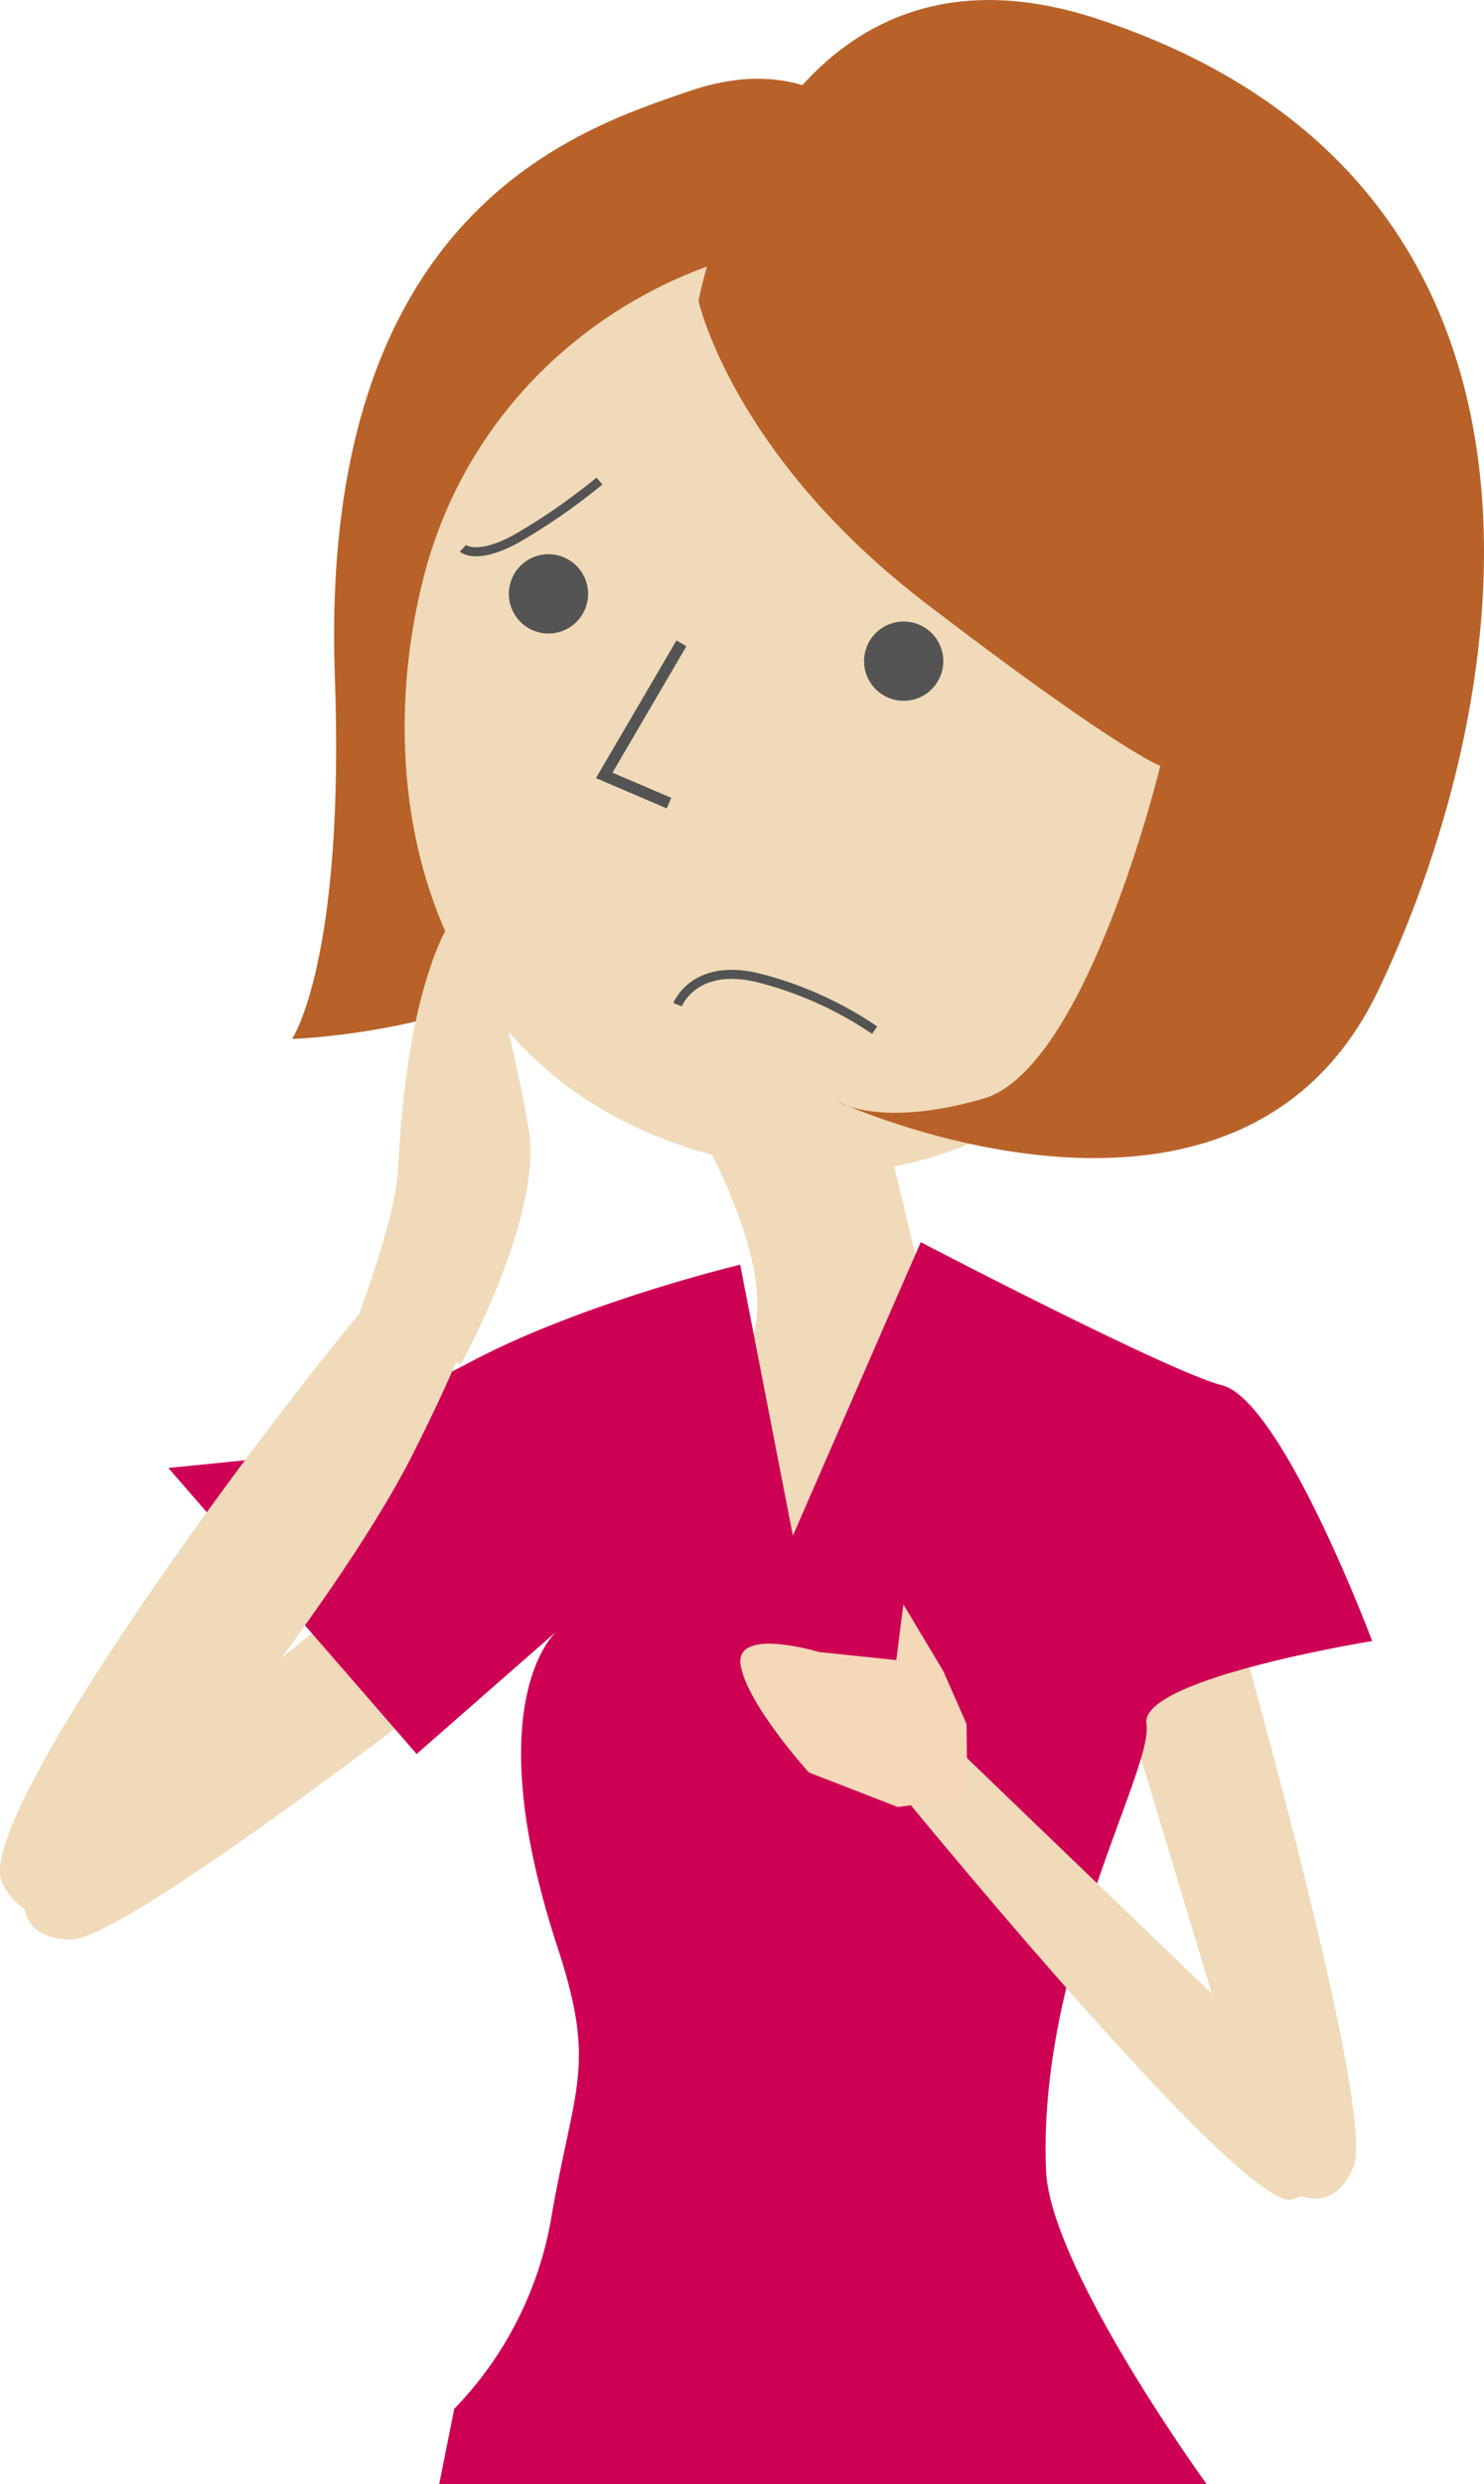 <svg id="グループ_416" data-name="グループ 416" xmlns="http://www.w3.org/2000/svg" width="116.133" height="194.322" viewBox="0 0 116.133 194.322">
  <path id="パス_687" data-name="パス 687" d="M3229.2,2867.1s-4.422-17-19.329-11.881c-8.452,2.9-29.065,9.232-27.762,45.817.8,22.248-3.348,28.333-3.348,28.333s18.228-.509,26.66-10.292Z" transform="translate(-3155.905 -2848.098)" fill="#b86229"/>
  <g id="グループ_415" data-name="グループ 415" transform="translate(1.837 18.646)">
    <g id="グループ_414" data-name="グループ 414">
      <path id="パス_688" data-name="パス 688" d="M3178.578,2916.717s7.5,12.208,4.418,18.159l-3.082,5.943,13.294,19.409,4.791-24.707-5.745-24.211Z" transform="translate(-3126.308 -2847.981)" fill="#f0dab9"/>
      <path id="パス_689" data-name="パス 689" d="M3228.4,2937.486l-35.816,29.068s-2.584,6.049,3.119,6.107,50.149-35.822,50.149-35.822Z" transform="translate(-3192.003 -2839.584)" fill="#f0dab9"/>
      <path id="パス_690" data-name="パス 690" d="M3154.051,2948.422l13.294,44.168s4.616,4.688,6.836-.568-14.1-59.992-14.1-59.992Z" transform="translate(-3070.101 -2841.166)" fill="#f0dab9"/>
      <g id="グループ_413" data-name="グループ 413" transform="translate(29.828)">
        <g id="グループ_412" data-name="グループ 412">
          <path id="パス_691" data-name="パス 691" d="M3225.279,2907.542c-4.871,18.792-20.553,30.789-35.751,29-27.618-3.247-33.7-27.749-28.826-46.537s24.406-30.09,43.618-25.217S3230.165,2888.746,3225.279,2907.542Z" transform="translate(-3159.175 -2863.654)" fill="#f0dab9"/>
          <path id="パス_692" data-name="パス 692" d="M3199.93,2883.452a3.1,3.1,0,1,0,4.347-.556A3.1,3.1,0,0,0,3199.93,2883.452Z" transform="translate(-3191.125 -2857.539)" fill="#535453" fill-rule="evenodd"/>
          <path id="パス_693" data-name="パス 693" d="M3179.015,2887.409a3.1,3.1,0,1,0,4.341-.553A3.1,3.1,0,0,0,3179.015,2887.409Z" transform="translate(-3142.409 -2856.236)" fill="#535453" fill-rule="evenodd"/>
        </g>
      </g>
    </g>
  </g>
  <path id="パス_694" data-name="パス 694" d="M3202.671,2936.732l8.807,1.74s6.447-11.674,5.269-18.38-4.206-20.682-6.815-14.893-3.17,13.872-3.422,18.22S3202.671,2936.732,3202.671,2936.732Z" transform="translate(-3175.378 -2831.796)" fill="#f0dab9"/>
  <path id="パス_695" data-name="パス 695" d="M3235.535,2933.931c-4.037-1.01-23.553-11.187-23.553-11.187l-10.007,22.963-4.124-21.2s-12.363,2.945-21.195,7.655a129.7,129.7,0,0,1-17.665,7.656l-5.89.587,19.43,22.375,11.034-9.665s-6.434,5.187,0,24.812c3.025,9.228,1.334,10.759-.434,20.768a28.355,28.355,0,0,1-7.655,15.309l-1.179,5.889h60.055s-12.246-16.884-12.566-24.531c-.669-16.093,8.447-31.4,7.858-34.936s17.665-6.477,17.665-6.477S3240.246,2935.108,3235.535,2933.931Z" transform="translate(-3139.927 -2825.573)" fill="#ce0054"/>
  <path id="パス_696" data-name="パス 696" d="M3213.768,2973.139s18.135-21.263,24.57-34.056,4.457-11.989,4.457-11.989-.986-6.762-5.858-2.088-33.5,42.313-30.739,47.7C3208.087,2976.393,3211.483,2975.338,3213.768,2973.139Z" transform="translate(-3206.011 -2825.371)" fill="#f0dab9"/>
  <path id="パス_697" data-name="パス 697" d="M3177.742,2851.1c38.957,12.813,33.025,52.85,21.986,75.971s-42.377,8.706-42.377,8.706,3.342,2.145,11.458-.21,13.852-26.038,13.852-26.038-3.1-1.045-18.3-12.673-17.839-23.7-17.839-23.7S3152.093,2842.661,3177.742,2851.1Z" transform="translate(-3091.857 -2849.622)" fill="#b86229"/>
  <path id="パス_698" data-name="パス 698" d="M3199.822,2887.494l-6.041,10.328,5.068,2.17" transform="translate(-3146.496 -2837.167)" fill="none" stroke="#535453" stroke-width="0.9" fill-rule="evenodd"/>
  <path id="パス_699" data-name="パス 699" d="M3198.608,2883.2s1.018.957,4.123-.718a48.551,48.551,0,0,0,6.561-4.541" transform="translate(-3162.381 -2840.309)" fill="none" stroke="#535453" stroke-width="0.708" fill-rule="evenodd"/>
  <path id="パス_700" data-name="パス 700" d="M3182.4,2909.351s1.341-3.495,6.706-2a28.866,28.866,0,0,1,8.718,3.994" transform="translate(-3129.373 -2830.758)" fill="none" stroke="#535453" stroke-width="0.708" fill-rule="evenodd"/>
  <path id="パス_701" data-name="パス 701" d="M3154.414,2954.444s28.111,34.6,31.941,33.362,4.5-5.687,4.5-5.687l-30.7-29.536Z" transform="translate(-3085.215 -2815.76)" fill="#f0dab9"/>
  <path id="パス_702" data-name="パス 702" d="M3194.655,2953.425l-1.823-4.141-3.123-5.221-.552,4.364-6.05-.634s-6.657-2.014-6.13,1.05,5.332,8.369,5.332,8.369l6.961,2.705,5.442-.744Z" transform="translate(-3119.016 -2818.562)" fill="#f5d8b8"/>
</svg>
